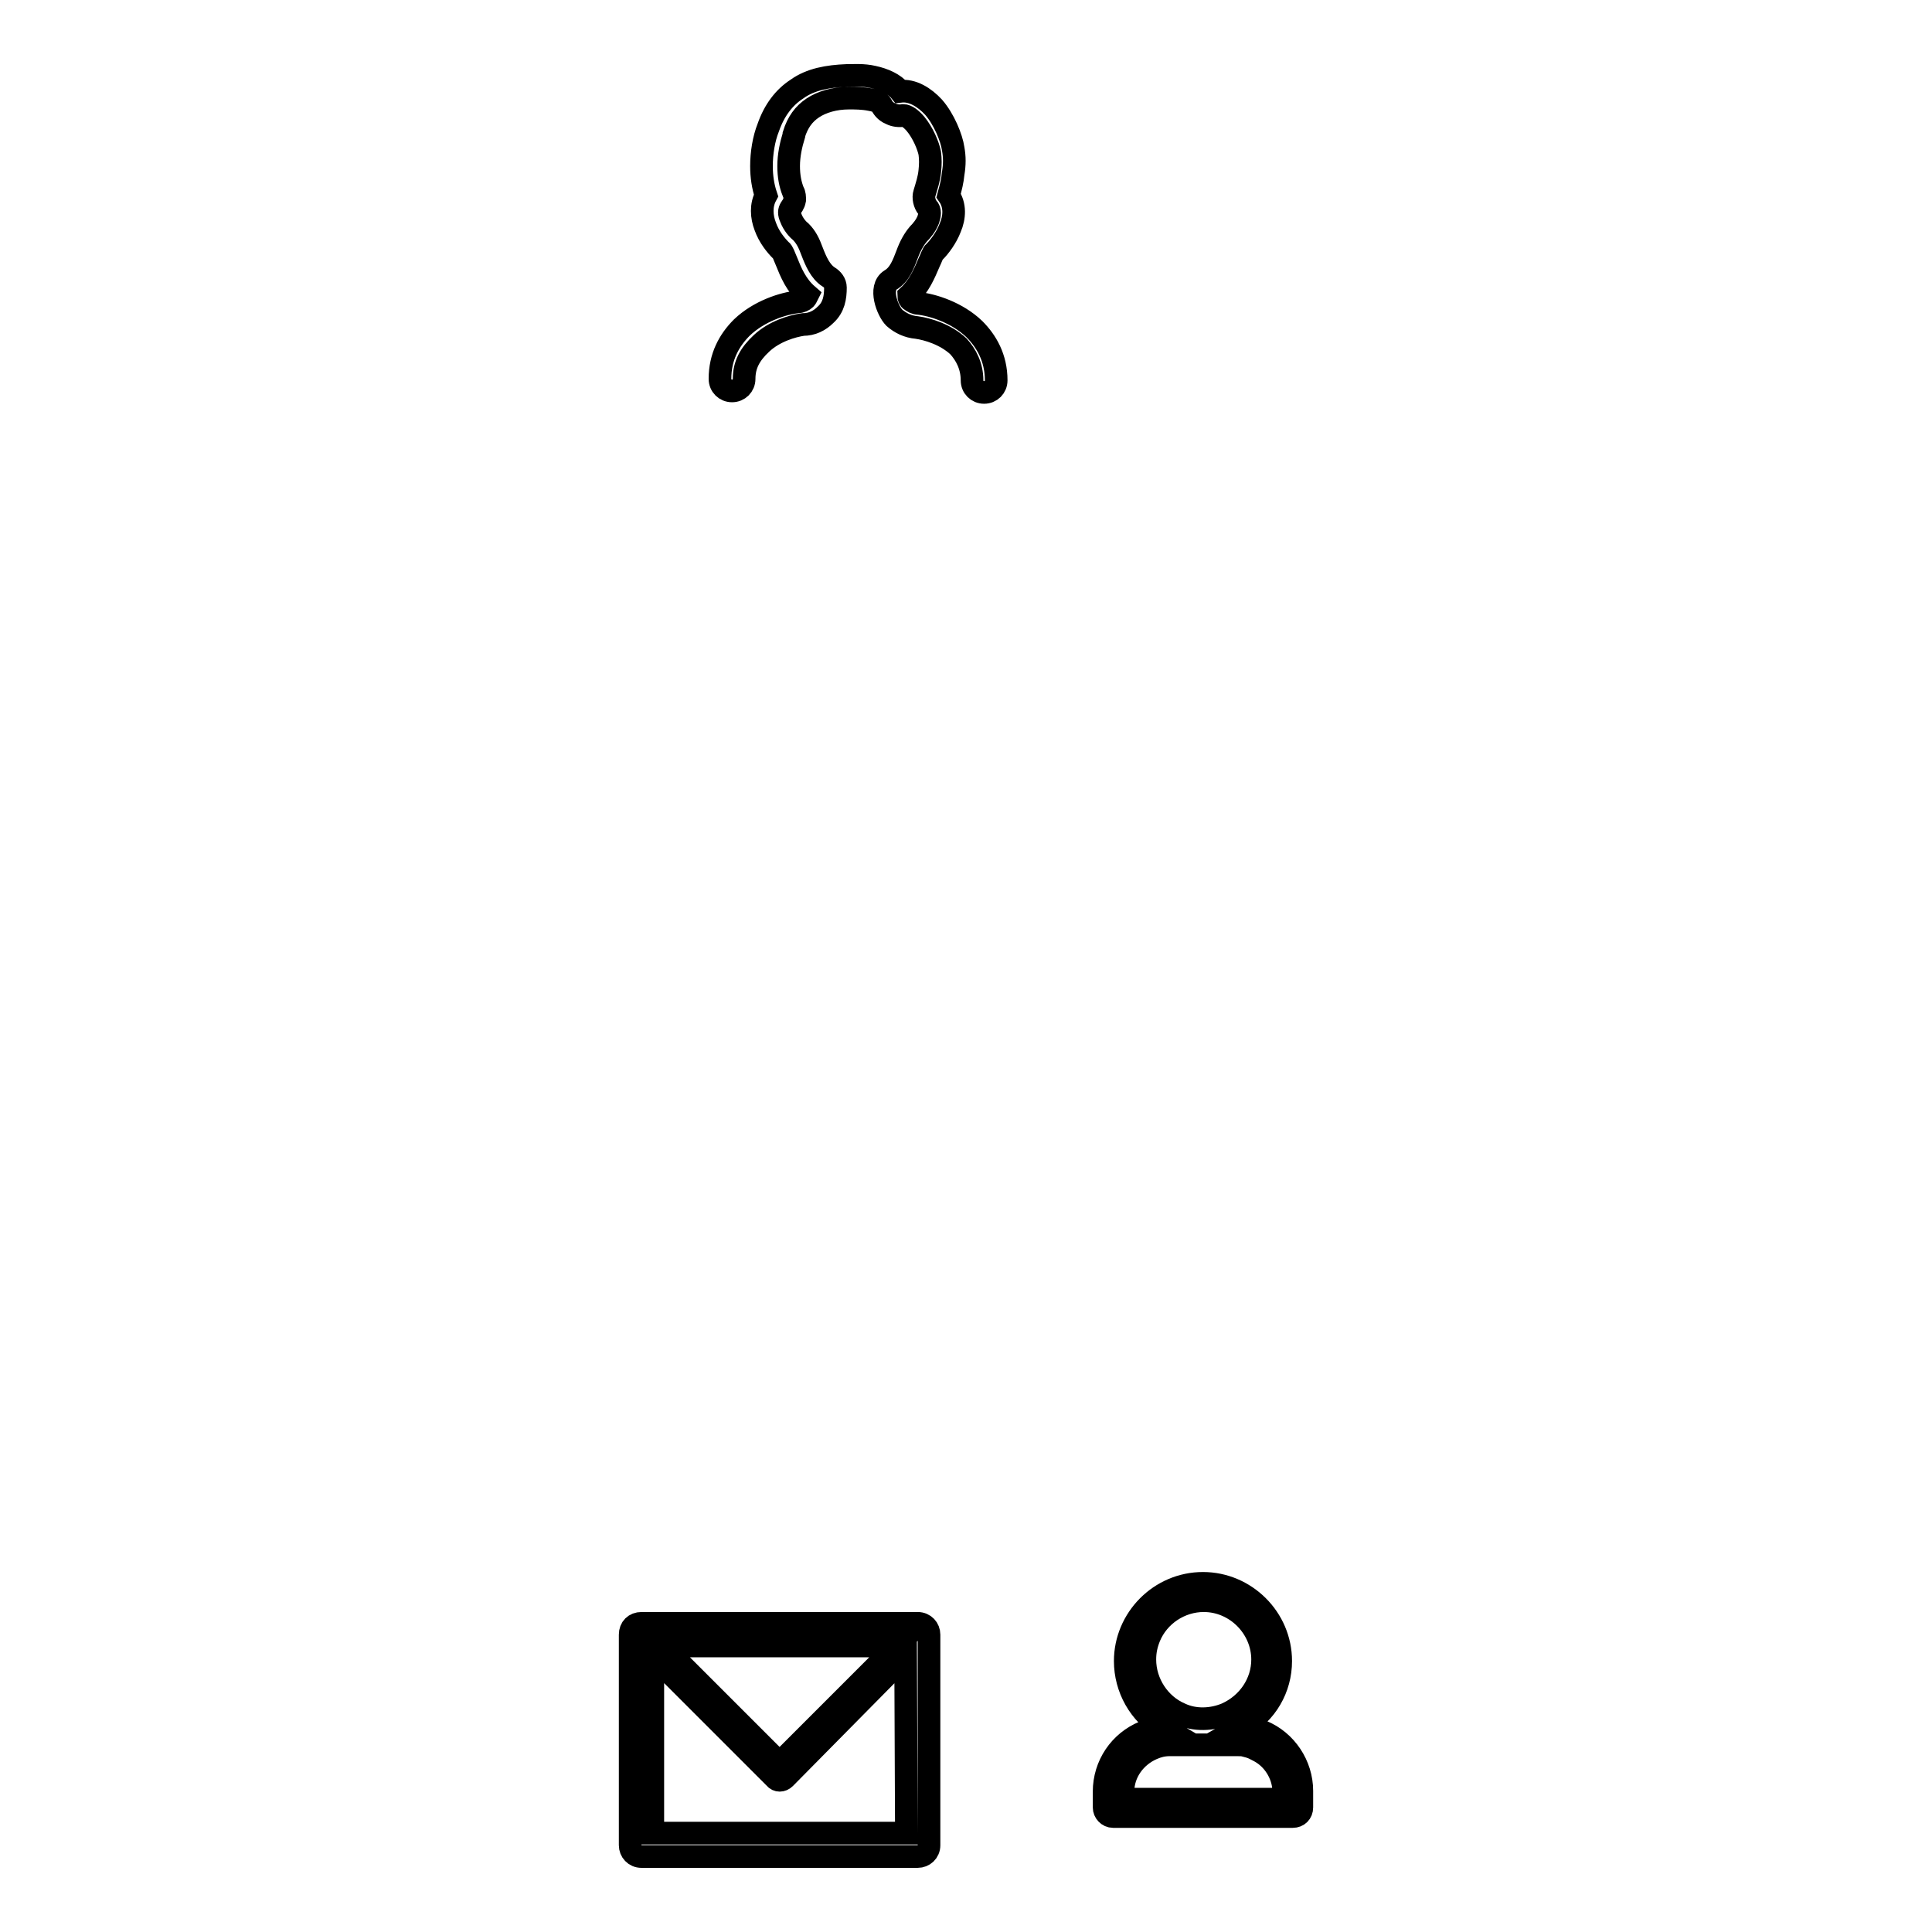 <?xml version="1.0" encoding="utf-8"?>
<!-- Svg Vector Icons : http://www.onlinewebfonts.com/icon -->
<!DOCTYPE svg PUBLIC "-//W3C//DTD SVG 1.1//EN" "http://www.w3.org/Graphics/SVG/1.1/DTD/svg11.dtd">
<svg version="1.1" xmlns="http://www.w3.org/2000/svg" xmlns:xlink="http://www.w3.org/1999/xlink" x="0px" y="0px" viewBox="0 0 256 256" enable-background="new 0 0 256 256" xml:space="preserve">
<g><g><path stroke-width="3" fill-opacity="0" stroke="#000000"  d="M98.6,50.2c0,0.9-0.7,1.6-1.6,1.6c-0.9,0-1.6-0.7-1.6-1.6c0-2.9,1.2-5.1,2.9-6.8c2.3-2.2,5.5-3.2,7.4-3.4c0.4,0,0.8-0.2,1-0.4c0.1-0.1,0.2-0.3,0.3-0.5c-1.5-1.3-2.2-3-2.8-4.5c-0.3-0.7-0.5-1.3-0.7-1.4l0,0l0,0c-0.7-0.7-1.6-1.8-2.1-3.2c-0.5-1.3-0.6-2.8,0.1-4.1c-0.4-1.2-0.6-2.5-0.6-3.9c0-1.7,0.3-3.6,0.9-5.1v0c0.8-2.3,2.1-4,3.8-5.1c1.8-1.3,4.1-1.7,6.6-1.8c1,0,2.2-0.1,3.5,0.2c1.4,0.3,2.8,0.9,3.6,1.9c1.6-0.2,3.2,0.8,4.4,2.1c1.4,1.6,2.4,4.1,2.6,5.5c0.2,1.1,0.2,2.1,0,3.3c-0.1,1-0.3,1.8-0.6,2.9c0.9,1.3,0.8,2.9,0.2,4.3c-0.5,1.3-1.4,2.5-2.1,3.2l0,0l0,0c-0.2,0.1-0.4,0.8-0.7,1.4c-0.6,1.4-1.3,3.1-2.7,4.4c0,0.2,0.1,0.5,0.3,0.6c0.3,0.2,0.6,0.4,1,0.4c1.9,0.2,5.1,1.2,7.4,3.4c1.6,1.6,2.9,3.8,2.9,6.8c0,0.9-0.7,1.6-1.6,1.6c-0.9,0-1.6-0.7-1.6-1.6c0-1.9-0.8-3.4-1.8-4.5c-1.7-1.6-4.1-2.3-5.5-2.5c-1.2-0.1-2.2-0.6-3-1.3c-0.9-0.9-2.1-4-0.5-5c1.2-0.7,1.7-2.1,2.2-3.4c0.4-1.1,0.9-2,1.5-2.7l0,0l0,0c0.4-0.4,1-1.1,1.3-1.9c0.2-0.6,0.3-1.2-0.1-1.6c-0.4-0.5-0.6-1.3-0.4-1.9c0.3-1,0.6-1.9,0.7-2.9c0.1-0.9,0.1-1.6,0-2.4c-0.2-1-0.9-2.7-1.9-3.9c-0.6-0.7-1.2-1.1-1.6-1.1c-0.6,0.1-1.2,0-1.6-0.2c-0.5-0.2-0.9-0.5-1.2-1l-0.1-0.2c-0.2-0.4-0.9-0.6-1.5-0.7c-1-0.2-2-0.2-2.8-0.2c-1.9,0-3.6,0.5-4.8,1.3c-1.2,0.8-2,1.9-2.5,3.5v0.1c-0.4,1.3-0.7,2.7-0.7,4.1c0,1.3,0.2,2.4,0.6,3.4c0.2,0.3,0.2,0.7,0.2,1.1c-0.2,1.1-1.1,1.1-0.5,2.4c0.3,0.8,0.9,1.5,1.3,1.8l0,0l0,0c0.7,0.7,1.1,1.5,1.5,2.6c0.5,1.3,1.1,2.7,2.2,3.4c0.5,0.3,0.9,0.8,0.9,1.4c0,1.3-0.2,2.6-1.3,3.6c-0.8,0.8-1.8,1.3-3,1.3l0,0c-1.4,0.2-3.8,0.9-5.5,2.5C99.4,46.9,98.6,48.3,98.6,50.2L98.6,50.2z"/><path stroke-width="3" fill-opacity="0" stroke="#000000"  d="M163.9,231.2H155c-0.9,0-1.6,0.2-2.3,0.5c-2.3,1-3.9,3.2-3.9,5.7v1h21.3v-1c0-2-1.1-4-2.8-5.1c-0.3-0.2-0.7-0.4-1.1-0.6c-0.4-0.2-0.8-0.3-1.2-0.4C164.7,231.2,164.3,231.2,163.9,231.2L163.9,231.2z M164.6,228.8L164.6,228.8c0.3,0,0.6,0.1,1,0.1c0.6,0.1,1.1,0.3,1.6,0.5c3.2,1.3,5.3,4.5,5.3,7.9v2.2c0,0.7-0.5,1.2-1.2,1.2l0,0h-23.8c-0.7,0-1.2-0.6-1.2-1.2l0,0v-2.1c0-3.5,2.1-6.6,5.3-7.9c0.8-0.3,1.6-0.6,2.5-0.6c-3.1-1.8-5-5.2-5-8.8c0-5.6,4.6-10.3,10.3-10.3c5.6,0,10.3,4.6,10.3,10.3C169.7,223.7,167.8,227,164.6,228.8L164.6,228.8z M159.5,212.1L159.5,212.1c-3.1,0-6,1.9-7.2,4.8c-0.4,1-0.6,1.9-0.6,3c0,3.1,1.9,6,4.7,7.2c1.9,0.9,4.2,0.8,6.1,0c2.9-1.3,4.8-4.1,4.8-7.2C167.3,215.7,163.8,212.1,159.5,212.1L159.5,212.1z"/><path stroke-width="3" fill-opacity="0" stroke="#000000"  d="M85,215.1L85,215.1h36.6c0.9,0,1.5,0.7,1.5,1.5l0,0v27.9c0,0.9-0.7,1.5-1.5,1.5l0,0H85c-0.9,0-1.5-0.7-1.5-1.5l0,0v-27.9C83.5,215.7,84.1,215.1,85,215.1L85,215.1z M120,219.4L120,219.4L104,235.6c-0.4,0.4-1,0.4-1.3,0l-16.2-16.2v23.5h33.6L120,219.4L120,219.4z M118.8,218.1L118.8,218.1H87.8l15.5,15.5L118.8,218.1L118.8,218.1z"/></g></g>
</svg>
